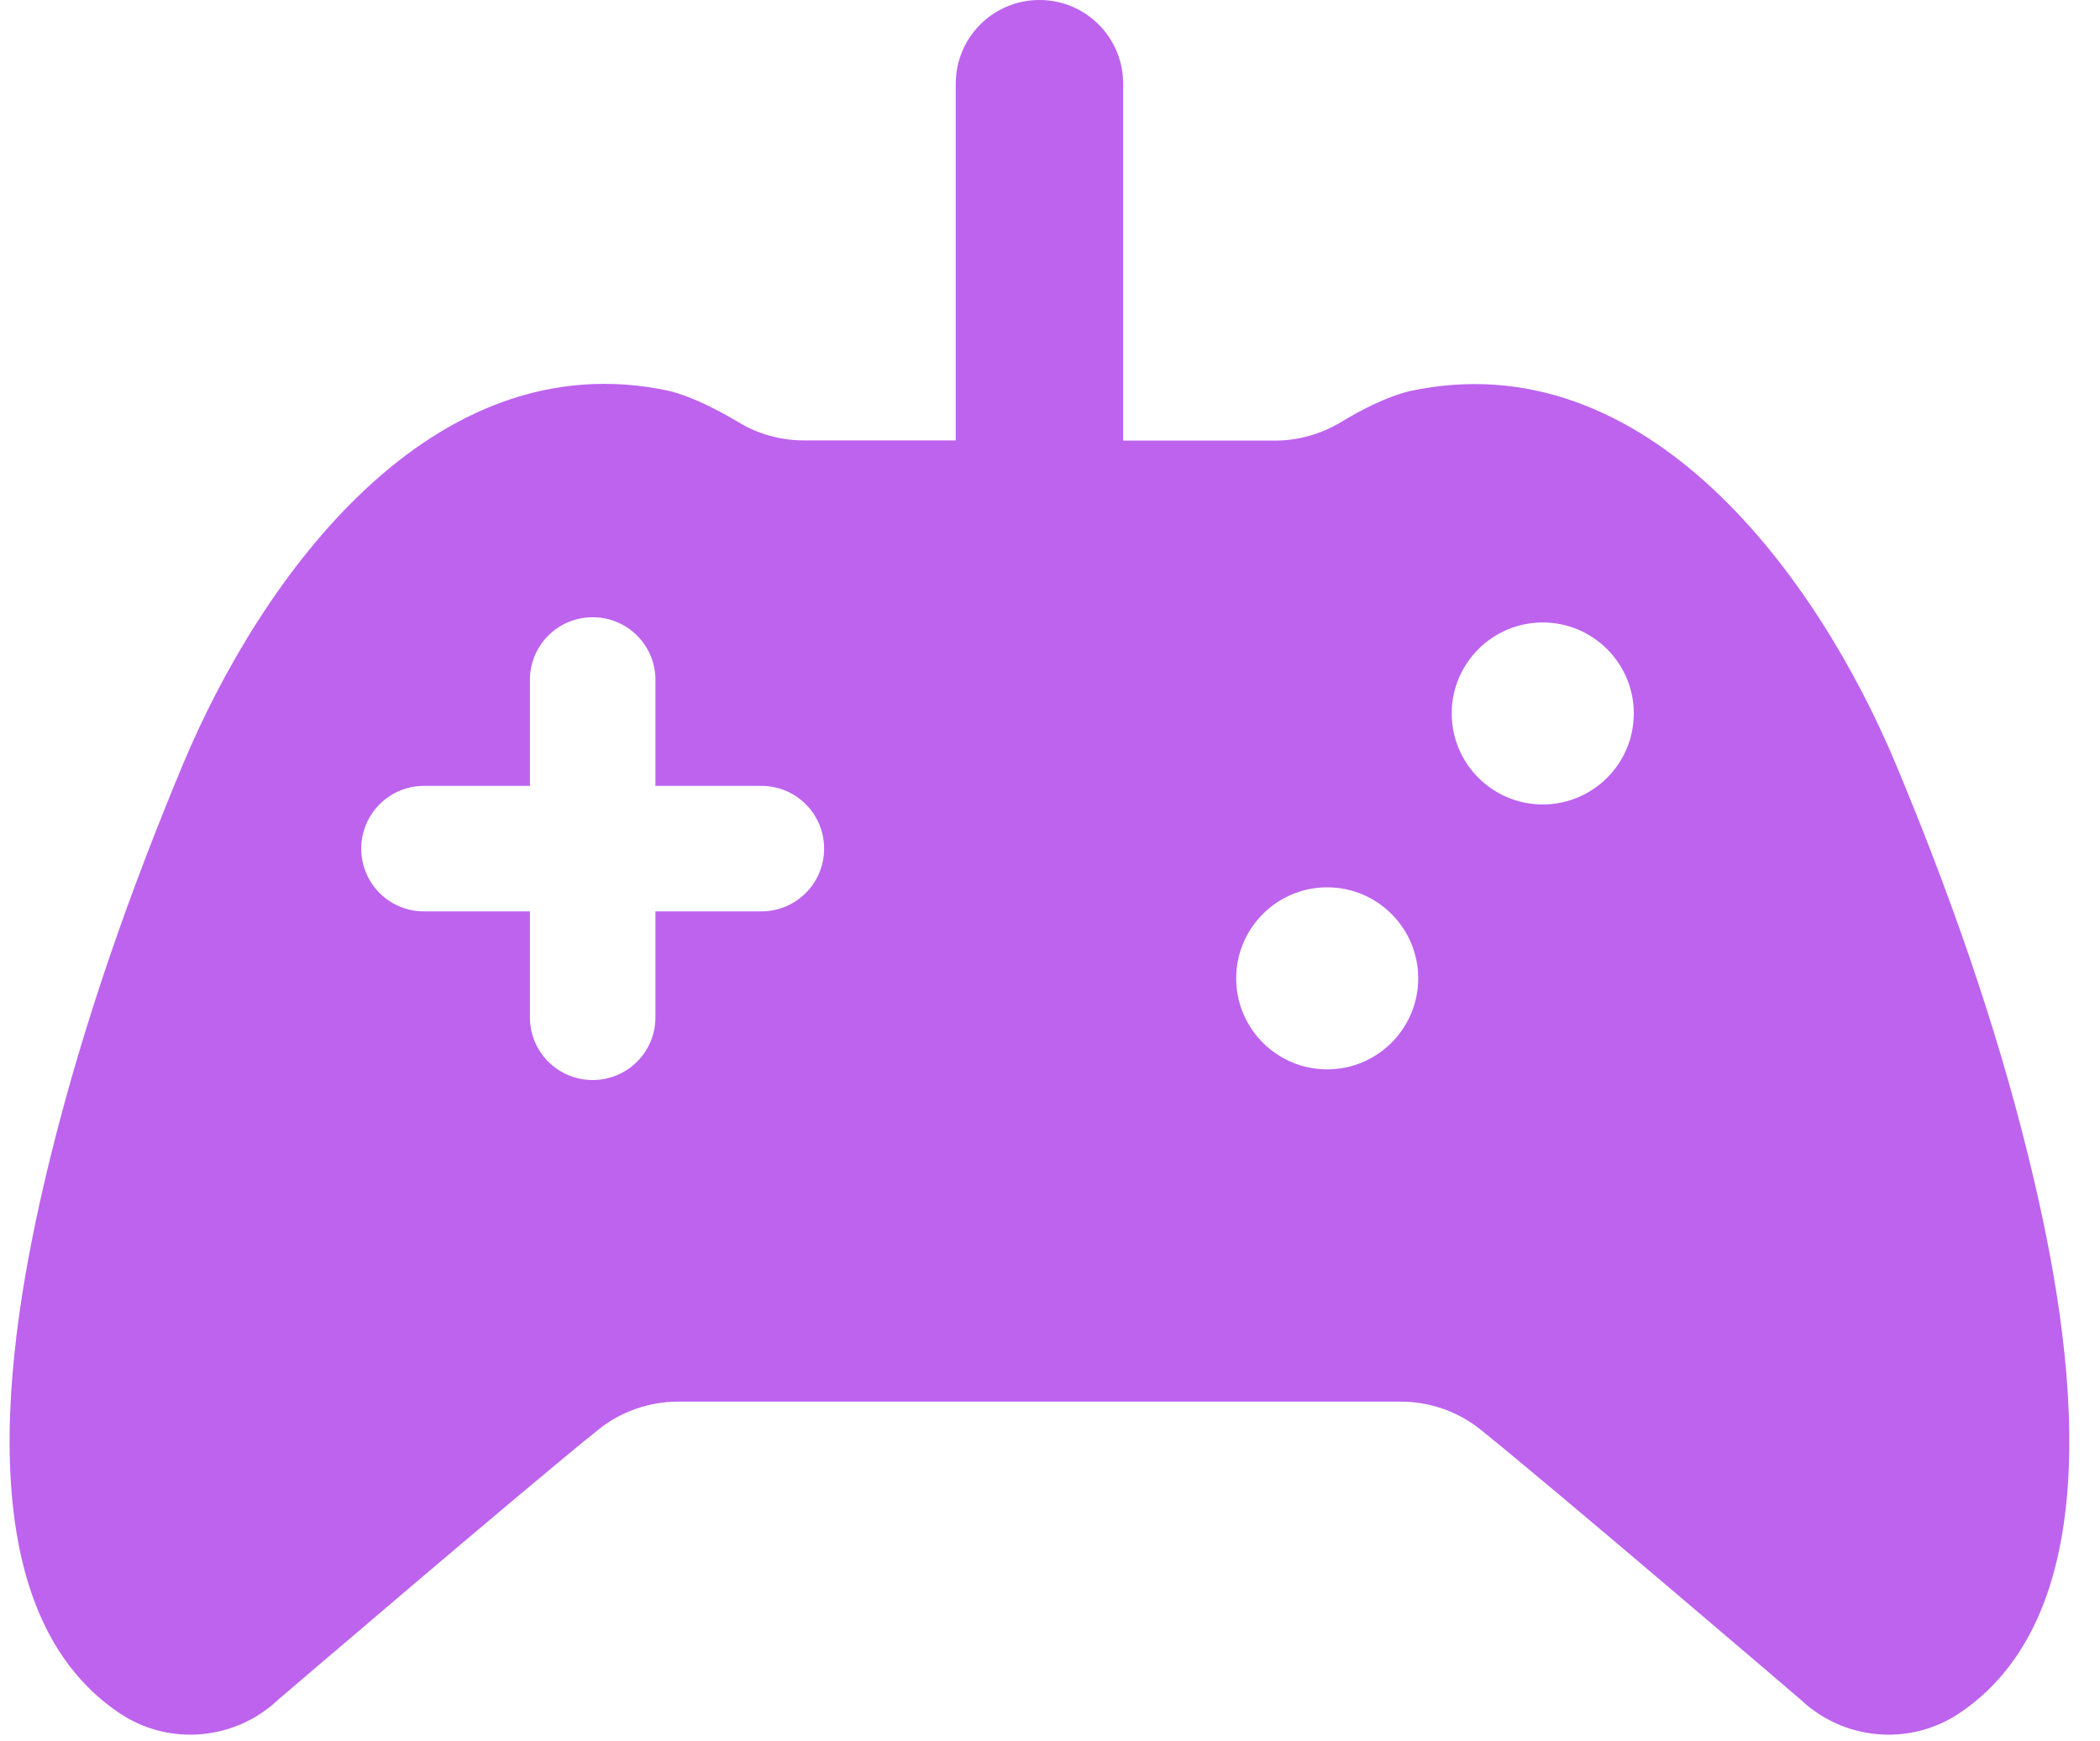 <svg width="41" height="34" viewBox="0 0 41 34" fill="none" xmlns="http://www.w3.org/2000/svg">
<path d="M2.346 33.462C3.314 34.103 4.597 33.984 5.439 33.184C5.439 33.184 10.256 29.061 11.682 27.917C12.123 27.562 12.675 27.37 13.242 27.37H20.294H27.346C27.914 27.37 28.466 27.562 28.907 27.917C30.333 29.061 35.15 33.184 35.15 33.184C35.991 33.984 37.274 34.103 38.243 33.462C41.413 31.353 40.371 25.703 39.595 22.557C38.953 19.95 38.05 17.405 37.017 14.929C35.493 11.285 32.163 6.643 27.53 7.636C27.068 7.746 26.553 8.016 26.178 8.245C25.79 8.478 25.344 8.604 24.891 8.604H21.928V1.634C21.928 0.731 21.197 0 20.294 0C19.391 0 18.66 0.731 18.66 1.634V8.6H15.698C15.244 8.6 14.799 8.478 14.411 8.241C14.035 8.016 13.52 7.746 13.059 7.632C8.43 6.639 5.096 11.28 3.572 14.925C2.538 17.405 1.639 19.95 0.994 22.557C0.217 25.703 -0.824 31.353 2.346 33.462ZM30.12 12.155C31.101 12.155 31.898 12.951 31.898 13.932C31.898 14.913 31.101 15.709 30.12 15.709C29.14 15.709 28.343 14.913 28.343 13.932C28.343 12.951 29.14 12.155 30.12 12.155ZM25.912 17.327C26.893 17.327 27.689 18.124 27.689 19.105C27.689 20.085 26.893 20.882 25.912 20.882C24.931 20.882 24.135 20.085 24.135 19.105C24.135 18.124 24.931 17.327 25.912 17.327ZM8.278 15.346H10.346V13.278C10.346 12.6 10.893 12.053 11.571 12.053C12.25 12.053 12.797 12.6 12.797 13.278V15.346H14.864C15.543 15.346 16.09 15.893 16.09 16.571C16.09 17.25 15.543 17.797 14.864 17.797H12.797V19.864C12.797 20.543 12.25 21.09 11.571 21.09C10.893 21.09 10.346 20.543 10.346 19.864V17.797H8.278C7.6 17.797 7.053 17.25 7.053 16.571C7.053 15.893 7.604 15.346 8.278 15.346Z" fill="#BD63EE"/>
</svg>
